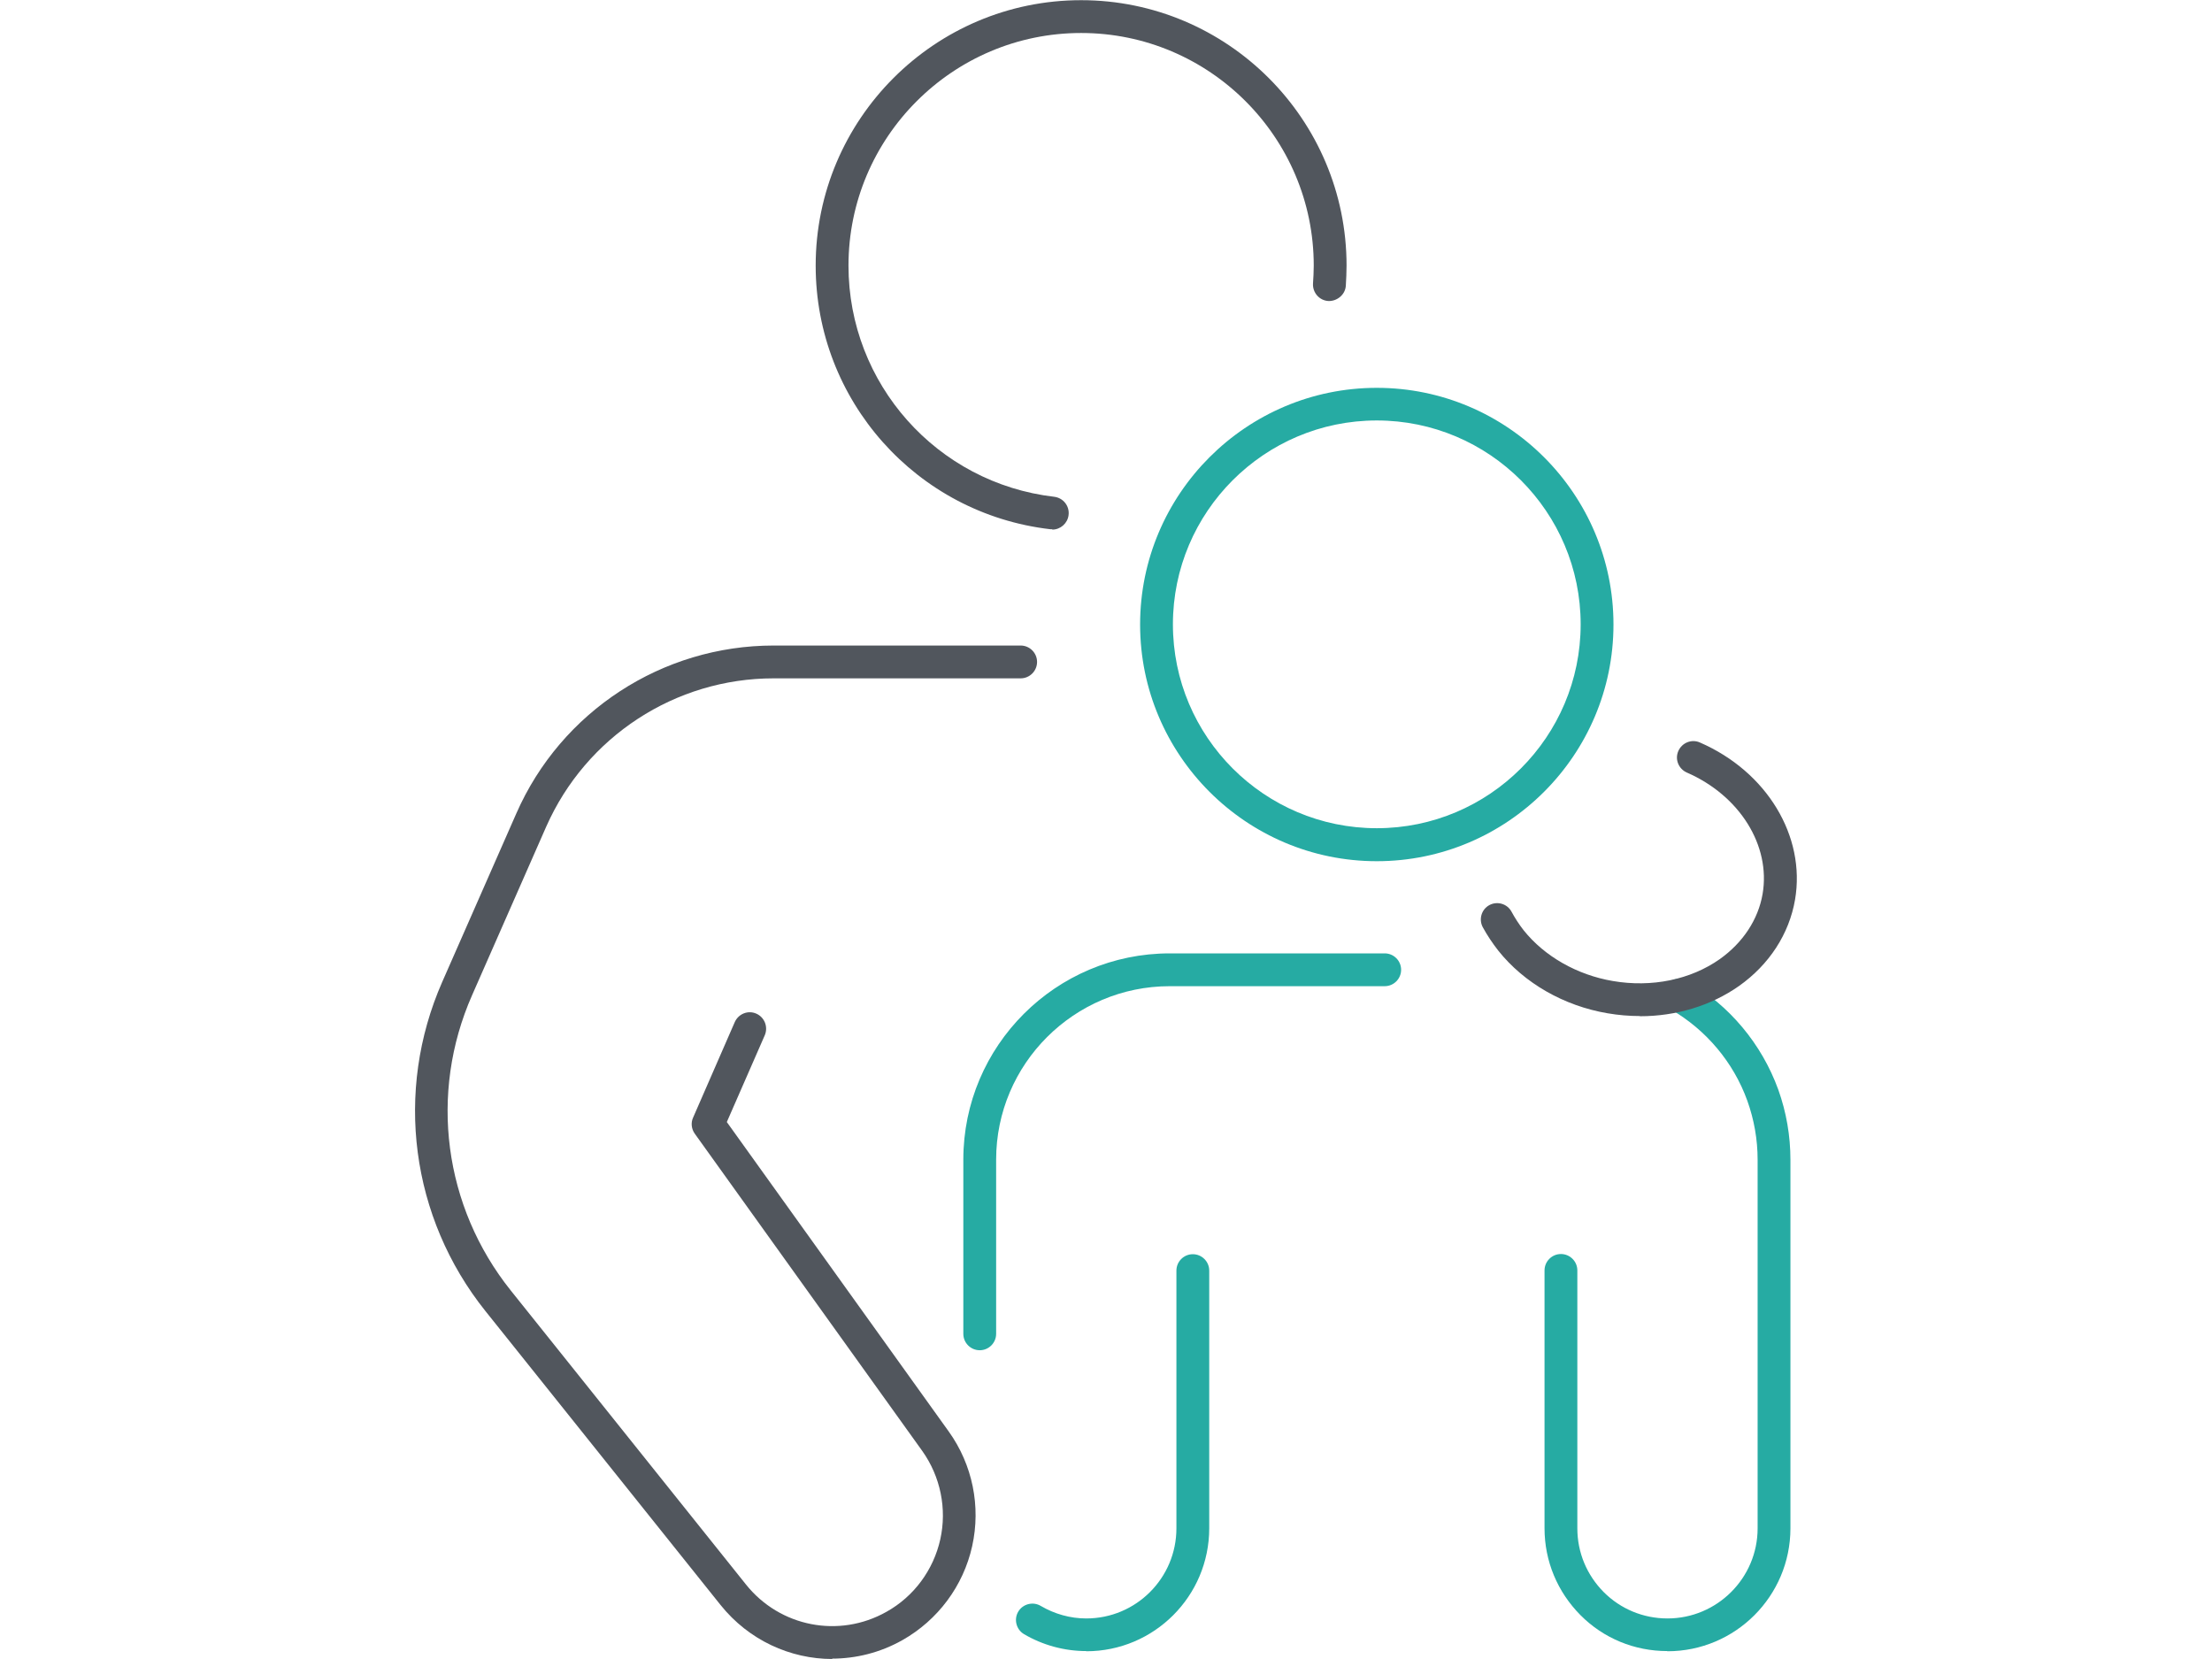 <?xml version="1.0" encoding="UTF-8"?>
<svg id="Layer_1" xmlns="http://www.w3.org/2000/svg" baseProfile="tiny" version="1.2" viewBox="0 0 120 90" width="120" height="90">
  <!-- Generator: Adobe Illustrator 29.0.0, SVG Export Plug-In . SVG Version: 2.1.0 Build 186)  -->
  <g>
    <path d="M90.45,89.57c-1.78,0-3.46-.69-4.71-1.95s-1.95-2.93-1.95-4.71v-13.99c0-.49.4-.89.89-.89s.89.4.89.89v13.99c0,1.31.51,2.53,1.43,3.46.92.92,2.15,1.43,3.46,1.43,2.69,0,4.89-2.19,4.89-4.89v-19.99c0-1.1-.19-2.18-.56-3.21-.75-2.08-2.23-3.84-4.15-4.95-.42-.25-.57-.79-.32-1.22.25-.42.79-.57,1.22-.32,2.28,1.32,4.03,3.41,4.93,5.89.44,1.23.66,2.51.66,3.81v19.99c0,3.68-2.99,6.67-6.67,6.67Z" fill="#26aba3"/>
    <path d="M53.15,73.25c-.49,0-.89-.4-.89-.89v-9.45c0-6.17,5.02-11.19,11.2-11.19h11.66c.49,0,.89.4.89.89s-.4.89-.89.89h-11.66c-5.19,0-9.42,4.22-9.42,9.41v9.45c0,.49-.4.89-.89.89Z" fill="#26aba3"/>
    <path d="M58.93,89.57c-1.19,0-2.36-.32-3.38-.92-.42-.25-.56-.8-.31-1.22.25-.42.8-.56,1.22-.31.75.44,1.6.68,2.47.68,2.7,0,4.89-2.19,4.89-4.89v-13.98c0-.49.4-.89.89-.89s.89.4.89.89v13.98c0,3.68-2.99,6.67-6.67,6.67Z" fill="#26aba3"/>
    <path d="M74.69,46.72c-7.08,0-12.84-5.76-12.84-12.84s5.76-12.84,12.84-12.84,12.84,5.76,12.84,12.84-5.76,12.84-12.84,12.84ZM74.69,22.81c-6.1,0-11.06,4.96-11.06,11.06s4.96,11.06,11.06,11.06,11.06-4.96,11.06-11.06-4.96-11.06-11.06-11.06Z" fill="#26aba3"/>
  </g>
  <g>
    <path d="M45.16,90c-2.29,0-4.54-1.02-6.07-2.93l-12.76-15.95c-4.05-5.07-4.95-11.91-2.34-17.85l4.02-9.14c2.43-5.54,7.92-9.11,13.96-9.11h13.4c.49,0,.89.4.89.89s-.4.89-.89.89h-13.4c-5.34,0-10.18,3.16-12.34,8.05l-4.02,9.14c-2.35,5.33-1.54,11.47,2.1,16.02l12.76,15.95c1.84,2.3,5.05,2.93,7.62,1.48,1.49-.83,2.55-2.27,2.92-3.93.37-1.66.01-3.41-.98-4.8l-12.34-17.21c-.18-.25-.22-.59-.09-.87l2.26-5.18c.2-.45.72-.66,1.17-.46.45.2.65.72.46,1.17l-2.06,4.71,12.04,16.79c1.29,1.8,1.75,4.06,1.27,6.22-.48,2.16-1.86,4.01-3.79,5.1-1.21.68-2.52,1-3.82,1Z" fill="#51565d"/>
    <path d="M88.96,55.12c-.58,0-1.17-.05-1.75-.15-2.37-.4-4.53-1.64-5.93-3.4-.32-.41-.6-.83-.84-1.27-.23-.43-.07-.97.36-1.2.43-.23.97-.07,1.2.36.19.35.41.69.66,1.01,1.13,1.41,2.89,2.42,4.84,2.75,2.1.36,4.21-.07,5.8-1.19,1.25-.89,2.08-2.14,2.32-3.53.45-2.63-1.24-5.34-4.11-6.59-.45-.2-.66-.72-.46-1.17.2-.45.72-.66,1.17-.46,3.63,1.58,5.75,5.08,5.16,8.53-.32,1.86-1.4,3.52-3.04,4.68-1.52,1.07-3.41,1.64-5.37,1.64Z" fill="#51565d"/>
    <path d="M57.08,28.71s-.07,0-.1,0c-7.26-.84-12.73-6.99-12.73-14.3,0-7.94,6.46-14.4,14.4-14.4s14.4,6.46,14.4,14.4c0,.37-.02.73-.04,1.09-.03.49-.48.85-.95.83-.49-.03-.86-.46-.83-.95.02-.32.04-.64.04-.97,0-6.96-5.66-12.62-12.62-12.62s-12.62,5.66-12.62,12.62c0,6.41,4.8,11.8,11.16,12.54.49.06.84.5.78.99-.05.45-.44.79-.88.79Z" fill="#51565d"/>
  </g>
</svg>